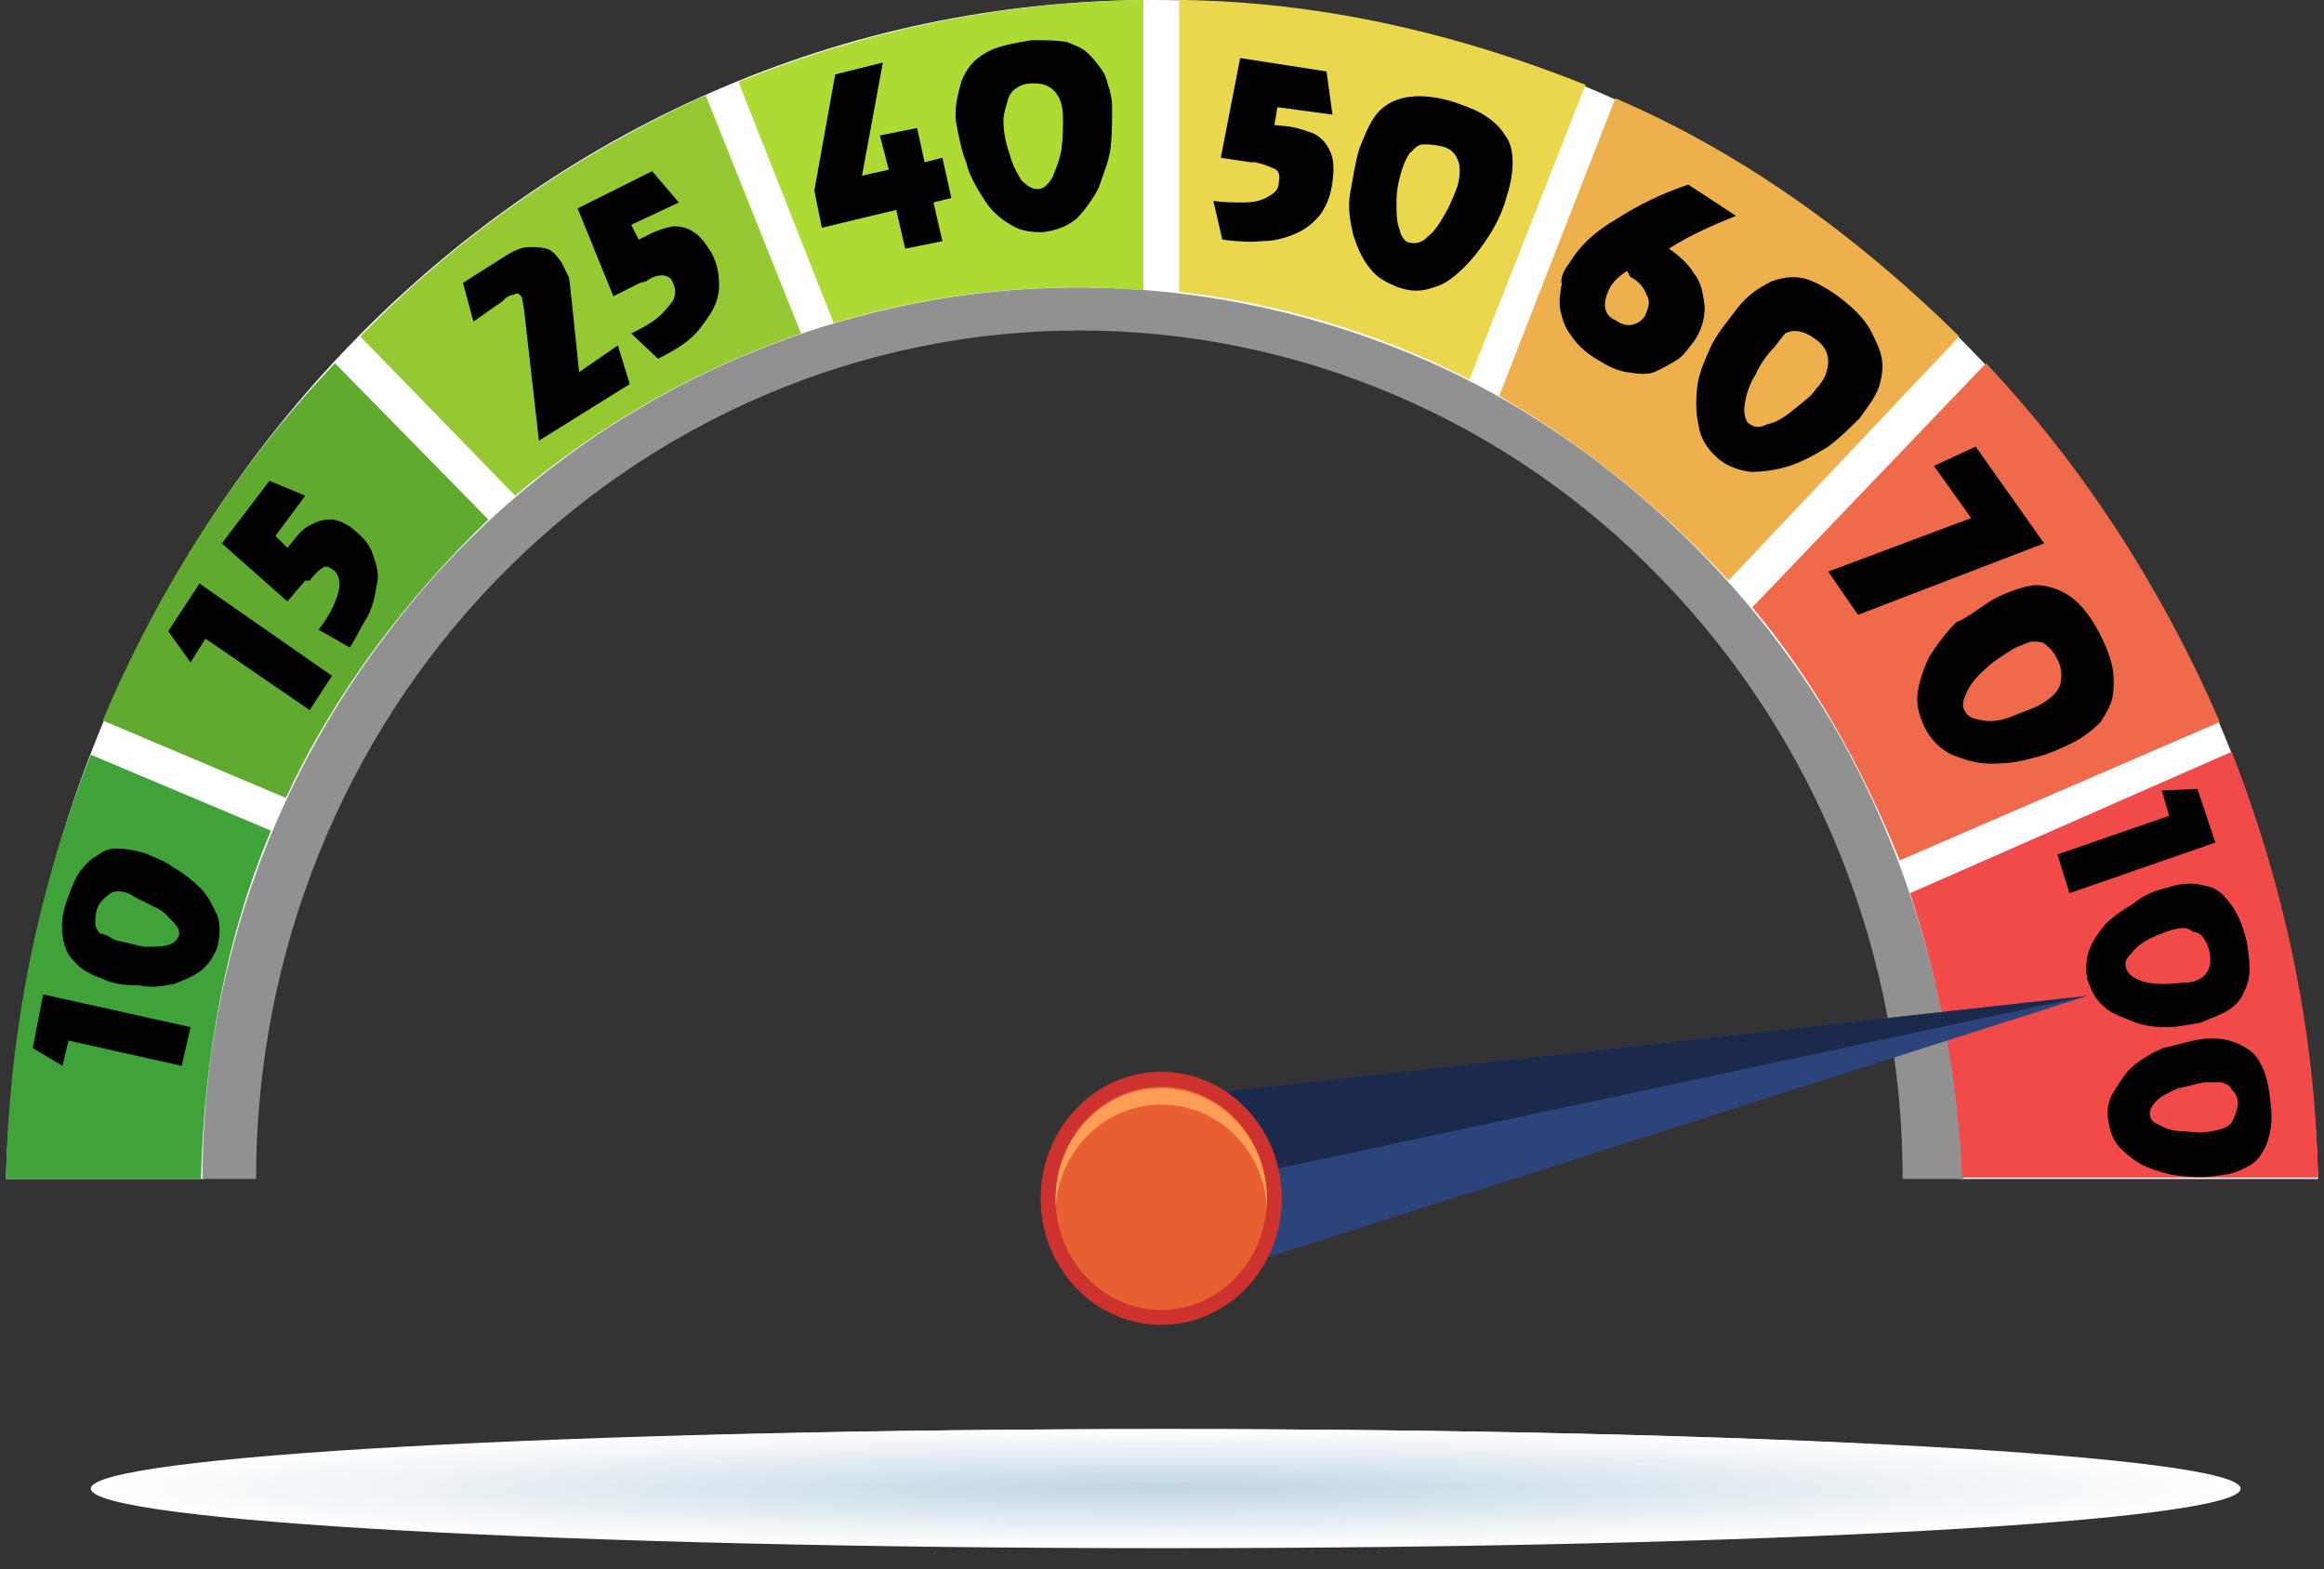 <?xml version="1.0" encoding="utf-8"?>
<!-- Generator: Adobe Illustrator 26.0.0, SVG Export Plug-In . SVG Version: 6.00 Build 0)  -->
<svg version="1.1" id="Layer_1" xmlns="http://www.w3.org/2000/svg" xmlns:xlink="http://www.w3.org/1999/xlink" x="0px" y="0px"
	 viewBox="0 0 156.1 105.4" style="enable-background:new 0 0 156.1 105.4;" xml:space="preserve">
<rect x="0" y="0" width="156.1" height="105.4" fill="#333333" stroke="none"/>
<style type="text/css">
	.st0{clip-path:url(#SVGID_00000023959727019271808780000004494473194548741776_);}
	.st1{fill:#FFFFFF;}
	.st2{fill:#FEFEFF;}
	.st3{fill:#FDFEFE;}
	.st4{fill:#FCFDFE;}
	.st5{fill:#FBFCFD;}
	.st6{fill:#FAFCFD;}
	.st7{fill:#F9FBFC;}
	.st8{fill:#F8FAFC;}
	.st9{fill:#F7FAFB;}
	.st10{fill:#F6F9FB;}
	.st11{fill:#F5F8FA;}
	.st12{fill:#F4F8FA;}
	.st13{fill:#F3F7F9;}
	.st14{fill:#F2F6F9;}
	.st15{fill:#F1F6F9;}
	.st16{fill:#F0F5F8;}
	.st17{fill:#EFF4F8;}
	.st18{fill:#EEF4F7;}
	.st19{fill:#EDF3F7;}
	.st20{fill:#ECF2F6;}
	.st21{fill:#EBF2F6;}
	.st22{fill:#EAF1F5;}
	.st23{fill:#E9F0F5;}
	.st24{fill:#E8F0F4;}
	.st25{fill:#E7EFF4;}
	.st26{fill:#E6EEF4;}
	.st27{fill:#E5EEF3;}
	.st28{fill:#E4EDF3;}
	.st29{fill:#E3ECF2;}
	.st30{fill:#E2ECF2;}
	.st31{fill:#E1EBF1;}
	.st32{fill:#DFEAF1;}
	.st33{fill:#DEE9F0;}
	.st34{fill:#DDE9F0;}
	.st35{fill:#DCE8EF;}
	.st36{fill:#DBE7EF;}
	.st37{fill:#DAE7EE;}
	.st38{fill:#D9E6EE;}
	.st39{fill:#D8E5EE;}
	.st40{fill:#D7E5ED;}
	.st41{fill:#D6E4ED;}
	.st42{fill:#D5E3EC;}
	.st43{fill:#D4E3EC;}
	.st44{fill:#D3E2EB;}
	.st45{fill:#D2E1EB;}
	.st46{fill:#D1E1EA;}
	.st47{fill:#D0E0EA;}
	.st48{fill:#CFDFE9;}
	.st49{fill:#CEDFE9;}
	.st50{fill:#CDDEE9;}
	.st51{fill:#CCDDE8;}
	.st52{fill:#CBDDE8;}
	.st53{fill:#CADCE7;}
	.st54{fill:#C9DBE7;}
	.st55{fill:#C8DBE6;}
	.st56{fill:#C7DAE6;}
	.st57{fill:#C6D9E5;}
	.st58{fill:#C5D9E5;}
	.st59{fill:#C4D8E4;}
	.st60{fill:#C3D7E4;}
	.st61{fill:#C2D7E3;}
	.st62{fill:#C1D6E3;}
	.st63{fill:#919191;}
	.st64{fill:#AEDB33;}
	.st65{fill:#EAD74E;}
	.st66{fill:#EF6A4B;}
	.st67{fill:#EDB04C;}
	.st68{fill:#95C931;}
	.st69{fill:#3FA33A;}
	.st70{fill:#F24949;}
	.st71{fill:#60AA30;}
	.st72{fill:#2C437C;}
	.st73{fill:#1B294C;}
	.st74{fill:#CE322E;}
	.st75{fill:#E86031;}
	.st76{fill:#FF9F57;}
</style>
<g>
	<g>
		<g>
			<defs>
				<rect id="SVGID_1_" x="0.4" y="94.5" width="155.8" height="11"/>
			</defs>
			<clipPath id="SVGID_00000088105564082488163900000012012078986251528848_">
				<use xlink:href="#SVGID_1_"  style="overflow:visible;"/>
			</clipPath>
			<g style="clip-path:url(#SVGID_00000088105564082488163900000012012078986251528848_);">
				<g>
					<path class="st1" d="M78.3,104c39.9,0,72.2-1.8,72.2-4s-32.3-4-72.2-4s-72.2,1.8-72.2,4S38.4,104,78.3,104z"/>
					<path class="st2" d="M78.3,103.9c39.2,0,71-1.8,71-3.9s-31.8-3.9-71-3.9S7.2,97.8,7.2,100S39,103.9,78.3,103.9z"/>
					<path class="st3" d="M78.3,103.8c38.6,0,69.9-1.7,69.9-3.9S116.9,96,78.3,96s-69.9,1.8-69.9,4S39.7,103.8,78.3,103.8z"/>
					<path class="st4" d="M78.3,103.8c37.9,0,68.7-1.7,68.7-3.8s-30.8-3.8-68.7-3.8S9.6,97.9,9.6,100S40.3,103.8,78.3,103.8z"/>
					<path class="st5" d="M78.3,103.7c37.3,0,67.5-1.7,67.5-3.7c0-2.1-30.2-3.7-67.5-3.7S10.8,98,10.8,100
						C10.7,102,41,103.7,78.3,103.7z"/>
					<path class="st6" d="M78.3,103.6c36.7,0,66.4-1.6,66.4-3.7c0-2-29.7-3.7-66.4-3.7s-66.4,1.6-66.4,3.7
						C11.9,102,41.6,103.6,78.3,103.6z"/>
					<path class="st7" d="M78.3,103.6c36,0,65.2-1.6,65.2-3.6s-29.2-3.6-65.2-3.6S13.1,98,13.1,100C13,102,42.2,103.6,78.3,103.6z"
						/>
					<path class="st8" d="M78.3,103.5c35.4,0,64-1.6,64-3.5c0-2-28.7-3.5-64-3.5s-64,1.6-64,3.5C14.2,101.9,42.9,103.5,78.3,103.5z"
						/>
					<path class="st9" d="M78.3,103.4c34.7,0,62.9-1.6,62.9-3.5s-28.2-3.5-62.9-3.5S15.4,98,15.4,99.9S43.5,103.4,78.3,103.4z"/>
					<path class="st10" d="M78.3,103.4c34.1,0,61.7-1.5,61.7-3.4s-27.6-3.4-61.7-3.4s-61.7,1.5-61.7,3.4
						C16.5,101.9,44.2,103.4,78.3,103.4z"/>
					<path class="st11" d="M78.3,103.3c33.4,0,60.6-1.5,60.6-3.3s-27.1-3.3-60.6-3.3c-33.4,0-60.6,1.5-60.6,3.3
						S44.8,103.3,78.3,103.3z"/>
					<path class="st12" d="M78.3,103.3c32.8,0,59.4-1.5,59.4-3.3s-26.6-3.3-59.4-3.3s-59.4,1.5-59.4,3.3S45.5,103.3,78.3,103.3z"/>
					<path class="st13" d="M78.3,103.2c32.2,0,58.2-1.4,58.2-3.2c0-1.8-26.1-3.2-58.2-3.2S20,98.2,20,100S46.1,103.2,78.3,103.2z"/>
					<path class="st14" d="M78.3,103.1c31.5,0,57.1-1.4,57.1-3.2c0-1.7-25.5-3.2-57.1-3.2s-57.1,1.5-57.1,3.3
						C21.2,101.7,46.7,103.1,78.3,103.1z"/>
					<path class="st15" d="M78.3,103.1c30.9,0,55.9-1.4,55.9-3.1s-25-3.1-55.9-3.1s-55.9,1.4-55.9,3.1S47.4,103.1,78.3,103.1z"/>
					<path class="st16" d="M78.3,103c30.2,0,54.7-1.4,54.7-3c0-1.7-24.5-3-54.7-3s-54.7,1.4-54.7,3C23.5,101.6,48,103,78.3,103z"/>
					<path class="st17" d="M78.3,102.9c29.6,0,53.6-1.3,53.6-3c0-1.6-24-3-53.6-3s-53.6,1.3-53.6,3
						C24.7,101.6,48.7,102.9,78.3,102.9z"/>
					<path class="st18" d="M78.3,102.9c28.9,0,52.4-1.3,52.4-2.9s-23.5-2.9-52.4-2.9s-52.4,1.3-52.4,2.9S49.3,102.9,78.3,102.9z"/>
					<path class="st19" d="M78.3,102.8c28.3,0,51.2-1.3,51.2-2.8c0-1.6-22.9-2.8-51.2-2.8s-51.2,1.3-51.2,2.8
						C27,101.5,50,102.8,78.3,102.8z"/>
					<path class="st20" d="M78.3,102.7c27.7,0,50.1-1.2,50.1-2.8c0-1.5-22.4-2.8-50.1-2.8s-50.1,1.3-50.1,2.9
						C28.2,101.5,50.6,102.7,78.3,102.7z"/>
					<path class="st21" d="M78.3,102.7c27,0,48.9-1.2,48.9-2.7s-21.9-2.7-48.9-2.7s-48.9,1.2-48.9,2.7
						C29.3,101.5,51.2,102.7,78.3,102.7z"/>
					<path class="st22" d="M78.3,102.6c26.4,0,47.7-1.2,47.7-2.6c0-1.5-21.4-2.6-47.7-2.6s-47.7,1.2-47.7,2.6
						C30.5,101.4,51.9,102.6,78.3,102.6z"/>
					<path class="st23" d="M78.3,102.5c25.7,0,46.6-1.2,46.6-2.6s-20.9-2.6-46.6-2.6s-46.6,1.2-46.6,2.6
						C31.7,101.4,52.5,102.5,78.3,102.5z"/>
					<path class="st24" d="M78.3,102.5c25.1,0,45.4-1.1,45.4-2.5s-20.3-2.5-45.4-2.5s-45.4,1.1-45.4,2.5
						C32.8,101.4,53.2,102.5,78.3,102.5z"/>
					<path class="st25" d="M78.3,102.4c24.4,0,44.3-1.1,44.3-2.4s-19.8-2.4-44.3-2.4S34,98.7,34,100S53.8,102.4,78.3,102.4z"/>
					<path class="st26" d="M78.3,102.4c23.8,0,43.1-1.1,43.1-2.4s-19.3-2.4-43.1-2.4s-43.1,1.1-43.1,2.4S54.5,102.4,78.3,102.4z"/>
					<path class="st27" d="M78.3,102.3c23.2,0,41.9-1,41.9-2.3s-18.8-2.3-41.9-2.3s-41.9,1-41.9,2.3
						C36.3,101.3,55.1,102.3,78.3,102.3z"/>
					<path class="st28" d="M78.3,102.2c22.5,0,40.8-1,40.8-2.3c0-1.2-18.2-2.3-40.8-2.3s-40.8,1-40.8,2.3
						C37.5,101.2,55.7,102.2,78.3,102.2z"/>
					<path class="st29" d="M78.3,102.2c21.9,0,39.6-1,39.6-2.2s-17.7-2.2-39.6-2.2s-39.6,1-39.6,2.2S56.4,102.2,78.3,102.2z"/>
					<path class="st30" d="M78.3,102.1c21.2,0,38.4-1,38.4-2.1c0-1.2-17.2-2.1-38.4-2.1s-38.4,1-38.4,2.1
						C39.8,101.1,57,102.1,78.3,102.1z"/>
					<path class="st31" d="M78.3,102c20.6,0,37.3-0.9,37.3-2.1c0-1.1-16.7-2.1-37.3-2.1S41,98.7,41,99.9C41,101.1,57.7,102,78.3,102
						z"/>
					<path class="st32" d="M78.3,102c19.9,0,36.1-0.9,36.1-2s-16.2-2-36.1-2s-36.1,0.9-36.1,2C42.2,101.1,58.3,102,78.3,102z"/>
					<path class="st33" d="M78.3,101.9c19.3,0,34.9-0.9,34.9-1.9c0-1.1-15.6-1.9-34.9-1.9S43.4,99,43.4,100
						C43.3,101,59,101.9,78.3,101.9z"/>
					<path class="st34" d="M78.3,101.8c18.7,0,33.8-0.8,33.8-1.9c0-1-15.1-1.9-33.8-1.9s-33.8,0.8-33.8,1.9
						C44.5,101,59.6,101.8,78.3,101.8z"/>
					<path class="st35" d="M78.3,101.8c18,0,32.6-0.8,32.6-1.8s-14.6-1.8-32.6-1.8S45.7,99,45.7,100S60.3,101.8,78.3,101.8z"/>
					<path class="st36" d="M78.3,101.7c17.4,0,31.4-0.8,31.4-1.7c0-1-14.1-1.7-31.4-1.7s-31.4,0.8-31.4,1.7
						C46.8,100.9,60.9,101.7,78.3,101.7z"/>
					<path class="st37" d="M78.3,101.6c16.7,0,30.3-0.7,30.3-1.7c0-0.9-13.6-1.7-30.3-1.7S48,98.9,48,99.9S61.5,101.6,78.3,101.6z"
						/>
					<path class="st38" d="M78.3,101.6c16.1,0,29.1-0.7,29.1-1.6s-13-1.6-29.1-1.6s-29.1,0.7-29.1,1.6
						C49.1,100.9,62.2,101.6,78.3,101.6z"/>
					<path class="st39" d="M78.3,101.5c15.4,0,27.9-0.7,27.9-1.5s-12.5-1.5-27.9-1.5s-27.9,0.7-27.9,1.5S62.8,101.5,78.3,101.5z"/>
					<path class="st40" d="M78.3,101.5c14.8,0,26.8-0.7,26.8-1.5s-12-1.5-26.8-1.5s-26.8,0.7-26.8,1.5S63.5,101.5,78.3,101.5z"/>
					<path class="st41" d="M78.3,101.4c14.1,0,25.6-0.6,25.6-1.4s-11.5-1.4-25.6-1.4s-25.7,0.6-25.7,1.4S64.1,101.4,78.3,101.4z"/>
					<path class="st42" d="M78.3,101.3c13.5,0,24.5-0.6,24.5-1.4s-10.9-1.4-24.5-1.4s-24.5,0.7-24.5,1.5S64.8,101.3,78.3,101.3z"/>
					<path class="st43" d="M78.3,101.3c12.9,0,23.3-0.6,23.3-1.3c0-0.7-10.4-1.3-23.3-1.3S55,99.3,55,100S65.4,101.3,78.3,101.3z"/>
					<path class="st44" d="M78.3,101.2c12.2,0,22.1-0.5,22.1-1.2s-9.9-1.2-22.1-1.2s-22.1,0.5-22.1,1.2S66,101.2,78.3,101.2z"/>
					<path class="st45" d="M78.3,101.1c11.6,0,21-0.5,21-1.2c0-0.6-9.4-1.2-21-1.2s-21,0.5-21,1.2S66.7,101.1,78.3,101.1z"/>
					<path class="st46" d="M78.3,101.1c10.9,0,19.8-0.5,19.8-1.1s-8.9-1.1-19.8-1.1s-19.8,0.5-19.8,1.1S67.3,101.1,78.3,101.1z"/>
					<path class="st47" d="M78.3,101c10.3,0,18.6-0.5,18.6-1s-8.3-1-18.6-1s-18.6,0.5-18.6,1S68,101,78.3,101z"/>
					<path class="st48" d="M78.3,100.9c9.6,0,17.5-0.4,17.5-1c0-0.5-7.8-1-17.5-1s-17.5,0.4-17.5,1
						C60.8,100.5,68.6,100.9,78.3,100.9z"/>
					<path class="st49" d="M78.3,100.9c9,0,16.3-0.4,16.3-0.9s-7.3-0.9-16.3-0.9S62,99.5,62,100S69.3,100.9,78.3,100.9z"/>
					<path class="st50" d="M78.3,100.8c8.4,0,15.1-0.4,15.1-0.8c0-0.5-6.8-0.8-15.1-0.8s-15.1,0.4-15.1,0.8
						C63.1,100.4,69.9,100.8,78.3,100.8z"/>
					<path class="st51" d="M78.3,100.7c7.7,0,14-0.3,14-0.8c0-0.4-6.3-0.8-14-0.8s-14,0.3-14,0.8S70.5,100.7,78.3,100.7z"/>
					<path class="st52" d="M78.3,100.7c7.1,0,12.8-0.3,12.8-0.7s-5.7-0.7-12.8-0.7s-12.8,0.3-12.8,0.7S71.2,100.7,78.3,100.7z"/>
					<path class="st53" d="M78.3,100.6c6.4,0,11.6-0.3,11.6-0.6s-5.2-0.6-11.6-0.6s-11.6,0.3-11.6,0.6S71.8,100.6,78.3,100.6z"/>
					<path class="st54" d="M78.3,100.6c5.8,0,10.5-0.3,10.5-0.6s-4.7-0.6-10.5-0.6s-10.5,0.3-10.5,0.6S72.5,100.6,78.3,100.6z"/>
					<path class="st55" d="M78.3,100.5c5.1,0,9.3-0.2,9.3-0.5s-4.2-0.5-9.3-0.5S69,99.7,69,100C68.9,100.3,73.1,100.5,78.3,100.5z"
						/>
					<path class="st56" d="M78.3,100.4c4.5,0,8.2-0.2,8.2-0.4s-3.6-0.4-8.2-0.4s-8.2,0.2-8.2,0.4S73.8,100.4,78.3,100.4z"/>
					<path class="st57" d="M78.3,100.4c3.9,0,7-0.2,7-0.4s-3.1-0.4-7-0.4s-7,0.2-7,0.4S74.4,100.4,78.3,100.4z"/>
					<path class="st58" d="M78.3,100.3c3.2,0,5.8-0.1,5.8-0.3s-2.6-0.3-5.8-0.3c-3.2,0-5.8,0.1-5.8,0.3S75,100.3,78.3,100.3z"/>
					<path class="st59" d="M78.3,100.2c2.6,0,4.7-0.1,4.7-0.3c0-0.1-2.1-0.3-4.7-0.3s-4.7,0.1-4.7,0.3S75.7,100.2,78.3,100.2z"/>
					<path class="st60" d="M78.3,100.2c1.9,0,3.5-0.1,3.5-0.2s-1.6-0.2-3.5-0.2s-3.5,0.1-3.5,0.2S76.3,100.2,78.3,100.2z"/>
					<path class="st61" d="M78.3,100.1c1.3,0,2.3-0.1,2.3-0.1s-1-0.1-2.3-0.1S76,100,76,100S77,100.1,78.3,100.1z"/>
					<path class="st62" d="M78.3,100c0.6,0,1.2,0,1.2-0.1c0,0-0.5-0.1-1.2-0.1s-1.2,0-1.2,0.1S77.6,100,78.3,100z"/>
				</g>
			</g>
		</g>
	</g>
</g>
<g>
	<g>
		<path class="st1" d="M72.7,19.9c32,0,58,25.8,59,59.3h24C154.5,35,119.6,0,77.5,0S1.7,35,0.4,79.2h13.3
			C14.7,45.7,40.7,19.9,72.7,19.9z"/>
	</g>
	<path class="st63" d="M95.3,24c-12-5.1-25.3-6.1-37.8-2.7c-12.6,3.4-23.7,10.9-31.6,21.4c-8,10.5-12.3,23.3-12.3,36.5h3.6
		c0-15.1,5.8-29.6,16.2-40.3c10.4-10.7,24.5-16.7,39.1-16.7c14.7,0,28.8,6,39.1,16.7c10.4,10.7,16.2,25.2,16.2,40.3h4.1
		c-0.6-10.5-3.2-20.6-8.3-29.7C117.1,38,106.4,28.7,95.3,24z"/>
	<g>
		<g>
			<path class="st64" d="M56,21.7c5.3-1.6,10.8-2.4,16.6-2.4c1.4,0,2.9,0.1,4.2,0.2V0C67.2,0.1,58,2.1,49.6,5.5L56,21.7z"/>
			<path class="st65" d="M79.2,19.6c6.9,0.8,13.5,2.8,19.5,5.9l7.8-19.8C98,2.3,88.8,0.1,79.2,0V19.6z"/>
			<path class="st66" d="M133.4,24.4l-15.7,16.4c4.2,5,7.4,10.8,9.9,17l21.5-9.3C145.2,39.5,139.9,31.3,133.4,24.4z"/>
			<path class="st67" d="M100.7,26.6c5.7,3.3,10.9,7.5,15.4,12.4l15.5-16.4c-6.8-6.7-14.5-12.3-23.1-16L100.7,26.6z"/>
			<path class="st68" d="M34.6,33.3c5.7-4.8,12.2-8.5,19.2-10.9l-6.4-16c-8.6,3.9-16.5,9.3-23.2,16.2L34.6,33.3z"/>
			<path class="st69" d="M13.5,79.2c0.2-8.3,1.7-16.3,4.7-23.4L6.1,50.7c-3.5,8.9-5.5,18.4-5.7,28.5H13.5z"/>
			<path class="st70" d="M128.3,60c2,6.1,3.2,12.5,3.5,19.1h23.9c-0.2-10.1-2.3-19.6-5.8-28.6L128.3,60z"/>
			<path class="st71" d="M19.2,53.6c3.3-7.1,8.1-13.4,13.6-18.7L22.5,24.4c-6.5,6.8-11.8,15-15.6,24L19.2,53.6z"/>
		</g>
		<g>
			<g>
				<path d="M2.2,70.4l0.7-3.6l9.9,2.2l-0.6,2.6l-7.6-1.7l-0.4,1.7L2.2,70.4z"/>
				<path d="M7,65.8c-0.8-0.3-1.5-0.6-2-1.2c-0.5-0.5-0.7-1-0.8-1.8c-0.1-0.8,0-1.6,0.4-2.6c0.2-0.6,0.5-1.3,0.8-1.7
					c0.4-0.5,0.7-0.8,1.1-1C7,57.1,7.4,57,7.8,57c0.6,0,1.2,0.1,1.9,0.3c0.7,0.3,1.3,0.5,2,1c0.7,0.4,1.3,0.9,1.8,1.4
					c0.5,0.5,0.8,1.2,1.1,1.8c0.2,0.6,0.2,1.3,0,2.1c-0.2,0.6-0.6,1.2-1.1,1.6c-0.5,0.4-1.1,0.6-1.8,0.9c-0.7,0.1-1.4,0.3-2.3,0.1
					C8.5,66.2,7.6,66.1,7,65.8z M7.9,63.2c0.6,0.1,1.2,0.3,1.8,0.4c0.6,0,1.2,0,1.5-0.1c0.5-0.1,0.7-0.4,0.8-0.6
					c0.1-0.3,0-0.6-0.4-1c-0.4-0.4-0.7-0.8-1.3-1c-0.5-0.3-1.1-0.5-1.5-0.8c-0.6-0.3-1.2-0.3-1.5,0c-0.4,0.3-0.6,0.5-0.8,1
					c-0.1,0.4-0.1,0.6-0.1,0.9s0.1,0.4,0.3,0.7C7.3,62.8,7.5,63.1,7.9,63.2z"/>
			</g>
			<g>
				<path d="M11.3,42.4l2.1-3.2l8.9,6.2l-1.5,2.3l-7-4.8l-1,1.6L11.3,42.4z"/>
				<path d="M21.4,42.3c0.4-0.5,0.7-1,1-1.6c0.2-0.5,0.4-1,0.4-1.4c0-0.4-0.1-0.8-0.4-1c-0.4-0.3-0.6-0.3-0.8-0.1
					c-0.2,0.1-0.5,0.4-0.8,0.8L20.5,39l-1.2,1.4l-4.4-3.9l3.2-4.2l2.4,1l-2,2.7l0.8,0.8l0.5-0.6c0.4-0.5,0.7-0.8,1.2-1
					c0.5-0.3,1-0.3,1.4-0.3c0.5,0.1,1.1,0.4,1.5,0.8c0.6,0.5,1,1,1.2,1.7c0.2,0.6,0.4,1.3,0.2,1.9c-0.1,0.6-0.2,1.3-0.6,2.1
					c-0.4,0.6-0.7,1.3-1.2,2.1L21.4,42.3z"/>
			</g>
			<g>
				<path d="M36.2,29.6l-1-8.8c-0.1-0.5-0.1-0.8-0.2-0.9c-0.1-0.1-0.2-0.3-0.5-0.1c-0.1,0-0.5,0.1-0.7,0.4l-2,1.4L31.1,19l3-1.9
					c0.5-0.3,1-0.5,1.4-0.5c0.5,0,0.8,0,1.2,0.1s0.7,0.5,1,0.9c0.2,0.4,0.4,0.8,0.5,1c0.1,0.4,0.1,0.9,0.2,1.6l0.5,4.8l2.6-1.8
					l0.8,2.6L36.2,29.6z"/>
				<path d="M42.4,22.4c0.6-0.3,1.2-0.6,1.7-1c0.5-0.4,0.8-0.8,1.1-1.2c0.2-0.4,0.2-0.8,0-1.2c-0.1-0.4-0.5-0.5-0.7-0.5
					c-0.4,0-0.7,0.1-1.1,0.4L43,19l-1.8,0.9l-2.4-5.9l5-2.5l1.8,2.1l-3.2,1.5l0.5,1l0.8-0.4c0.6-0.3,1.1-0.4,1.5-0.5
					c0.5,0,1,0.1,1.4,0.4c0.5,0.3,0.8,0.8,1.2,1.4c0.4,0.8,0.5,1.4,0.5,2.2c0,0.6-0.2,1.3-0.6,1.9c-0.4,0.6-0.8,1.2-1.4,1.7
					c-0.6,0.5-1.3,0.9-2.1,1.3L42.4,22.4z"/>
			</g>
			<g>
				<path d="M59.7,11.4l-0.6-2.3l2.5-0.5l0.5,2.3l1.2-0.3l0.6,2.7l-1.2,0.3l0.6,2.6l-2.5,0.5l-0.6-2.6l-5,1.2l-0.5-2.5L56.1,5
					l3.2-0.8l-1.4,7.6L59.7,11.4z"/>
				<path d="M64.2,8.1c-0.1-1,0.2-2,0.4-2.7C65,4.5,65.4,4,66.3,3.5c0.7-0.4,1.8-0.6,3-0.8c0.8,0,1.5,0,2.3,0.1
					c0.5,0.2,1.1,0.4,1.5,0.8s0.8,0.9,1.1,1.4c0.2,0.6,0.5,1.4,0.5,2.2c0,0.9,0,1.8-0.1,2.7c-0.1,0.9-0.5,1.8-0.8,2.7
					c-0.4,0.8-1,1.6-1.5,2.1c-0.6,0.5-1.4,0.8-2.3,0.9c-0.8,0-1.5-0.1-2.1-0.5c-0.7-0.4-1.3-0.9-1.8-1.7c-0.5-0.8-1-1.6-1.2-2.5
					C64.6,10.2,64.4,9.2,64.2,8.1z M67.4,8.1c0,0.6,0.1,1.4,0.4,2.2c0.2,0.8,0.5,1.3,0.8,1.8c0.4,0.4,0.7,0.6,1.1,0.6s0.7-0.3,1-0.8
					c0.2-0.5,0.5-1.2,0.6-1.9c0.1-0.7,0.1-1.4,0.1-2.1c0-0.8-0.2-1.4-0.6-1.8c-0.4-0.4-0.8-0.5-1.4-0.5c-0.5,0-0.8,0.1-1.1,0.3
					c-0.2,0.1-0.5,0.4-0.6,0.8C67.6,7.1,67.4,7.6,67.4,8.1z"/>
			</g>
			<g>
				<path d="M81.5,13.5c0.7,0.1,1.4,0.1,2,0.1c0.7,0,1.2-0.1,1.7-0.4c0.5-0.3,0.7-0.5,0.7-1c0.1-0.4,0-0.8-0.4-0.9
					c-0.2-0.1-0.7-0.3-1.2-0.4H84l-2-0.3l1.3-6.7l5.8,0.9l0.4,2.9l-3.7-0.5l-0.2,1.2l1,0.1c0.6,0.1,1.2,0.3,1.7,0.5
					c0.5,0.3,0.8,0.6,1.1,1.3c0.2,0.5,0.2,1.2,0.1,1.9c-0.1,0.9-0.4,1.6-0.8,2.2c-0.5,0.6-1,1-1.7,1.3c-0.7,0.3-1.4,0.5-2.3,0.5
					c-0.8,0.1-1.7,0-2.6-0.1L81.5,13.5z"/>
				<path d="M91.3,10c0.4-1,0.7-1.8,1.3-2.5c0.6-0.6,1.3-0.9,2.1-1c0.8-0.1,1.9,0,3.1,0.4c0.8,0.3,1.4,0.5,2,0.9
					c0.6,0.4,1,0.8,1.3,1.3c0.4,0.5,0.5,1.2,0.5,1.8s-0.1,1.4-0.4,2.3c-0.2,0.8-0.6,1.7-1.1,2.5c-0.5,0.8-1.1,1.6-1.7,2.2
					s-1.3,1.2-2.1,1.4c-0.8,0.3-1.5,0.3-2.4,0c-0.7-0.3-1.4-0.6-1.9-1.3c-0.5-0.6-0.8-1.3-1.1-2.2c-0.2-0.9-0.4-1.8-0.2-2.9
					C90.9,11.9,91,11,91.3,10z M94.2,11.3c-0.2,0.6-0.4,1.4-0.4,2.2s0,1.4,0.2,1.9c0.1,0.5,0.4,0.9,0.7,0.9c0.4,0.1,0.8,0,1.2-0.4
					c0.5-0.4,0.8-0.9,1.2-1.6c0.4-0.7,0.6-1.3,0.8-1.8c0.2-0.8,0.2-1.4,0-1.8c-0.2-0.5-0.6-0.8-1.2-0.9c-0.5-0.1-0.8-0.1-1.1-0.1
					c-0.4,0-0.6,0.3-0.8,0.5C94.7,10.2,94.4,10.7,94.2,11.3z"/>
			</g>
			<g>
				<path d="M105.4,17.7c0.7-1.2,1.8-2.2,3.2-3c1.4-0.9,3-1.7,4.8-2.3l3.2,2.1c-1.5,0.6-3.1,1.3-4.5,2.2c0.7,0.5,1.3,1,1.7,1.7
					c0.5,0.6,0.6,1.4,0.7,2.2c0,0.8-0.2,1.6-0.7,2.3c-0.4,0.5-0.7,1-1.2,1.3c-0.5,0.3-1,0.6-1.5,0.8c-0.5,0.2-1.2,0.1-1.8,0
					c-0.7-0.1-1.3-0.4-2.1-0.9c-0.8-0.5-1.3-1-1.7-1.6c-0.4-0.5-0.6-1.2-0.7-1.7c-0.1-0.5,0-1.2,0.1-1.7
					C104.8,18.7,105,18.2,105.4,17.7z M109.3,18.2c-0.5,0.3-0.8,0.6-1.1,1c-0.2,0.4-0.4,0.8-0.4,1.3c0,0.4,0.2,0.8,0.7,1
					c0.4,0.3,0.8,0.4,1.2,0.3c0.4-0.1,0.7-0.4,0.8-0.6c0.2-0.5,0.4-0.9,0.1-1.4c-0.2-0.5-0.5-0.9-1.1-1.2L109.3,18.2z"/>
				<path d="M116.7,20.7c0.7-0.9,1.5-1.4,2.3-1.8c0.8-0.3,1.7-0.4,2.5-0.1s1.8,0.9,2.7,1.7c0.7,0.6,1.2,1.2,1.5,1.8
					c0.3,0.6,0.6,1.2,0.7,1.8c0.1,0.6,0,1.3-0.2,1.9c-0.2,0.6-0.7,1.3-1.3,2.1c-0.6,0.6-1.3,1.3-2.1,1.9c-0.8,0.5-1.7,1-2.6,1.3
					c-1,0.3-1.8,0.4-2.6,0.4c-0.8-0.1-1.7-0.4-2.3-1c-0.6-0.5-1.1-1.3-1.2-2.1c-0.2-0.8-0.2-1.7-0.1-2.6c0.1-0.9,0.5-1.8,1-2.9
					C115.5,22.2,116.1,21.5,116.7,20.7z M119.2,23.3c-0.5,0.5-1,1.2-1.3,1.9c-0.4,0.6-0.6,1.3-0.7,1.9c-0.1,0.6,0,1,0.2,1.3
					c0.4,0.3,0.7,0.4,1.3,0.1c0.6-0.1,1.2-0.5,1.8-1c0.6-0.5,1.2-0.9,1.5-1.4c0.6-0.6,0.8-1.3,0.8-1.8s-0.2-1-0.7-1.4
					c-0.4-0.3-0.7-0.5-1.1-0.6s-0.7-0.1-1.1,0.1C119.9,22.4,119.5,22.9,119.2,23.3z"/>
			</g>
			<g>
				<path d="M132.7,30l4.6,6.5l-12.5,4.8l-2-2.9l9.6-3.6l-2.5-3.5L132.7,30z"/>
				<path d="M134,40.2c1-0.5,1.9-0.8,2.7-0.9c0.8,0,1.7,0.3,2.4,0.8c0.7,0.5,1.4,1.4,2,2.6c0.4,0.8,0.7,1.6,0.8,2.2
					c0.1,0.6,0.1,1.3,0,1.9c-0.1,0.6-0.5,1.2-0.8,1.7c-0.5,0.5-1.1,1-1.9,1.4c-0.8,0.4-1.7,0.8-2.6,1c-1,0.3-1.9,0.4-2.9,0.4
					c-1,0-1.8-0.3-2.6-0.6c-0.8-0.4-1.4-1-1.8-1.8c-0.4-0.8-0.6-1.6-0.5-2.3c0.1-0.8,0.4-1.7,0.8-2.5c0.5-0.8,1.1-1.6,1.8-2.3
					C132.2,41.5,133.1,40.7,134,40.2z M135.2,43.6c-0.6,0.4-1.3,0.8-1.8,1.3c-0.6,0.5-1,1-1.3,1.6c-0.2,0.5-0.4,0.9-0.1,1.3
					c0.2,0.4,0.6,0.5,1.2,0.6c0.6,0.1,1.3,0,2-0.3c0.7-0.3,1.4-0.5,1.9-0.8c0.7-0.4,1.2-0.9,1.3-1.4c0.1-0.5,0.1-1-0.2-1.6
					c-0.2-0.4-0.5-0.8-0.7-0.9c-0.2-0.3-0.6-0.3-1.1-0.3C136.2,43.2,135.8,43.3,135.2,43.6z"/>
			</g>
			<g>
				<path d="M147.6,53l1.2,3.6l-9.8,3.4l-0.8-2.6l7.5-2.6l-0.5-1.7L147.6,53z"/>
				<path d="M145.7,59.6c0.8-0.3,1.7-0.3,2.4-0.1c0.7,0.1,1.2,0.5,1.7,1.2c0.5,0.6,0.8,1.4,1.1,2.5c0.1,0.6,0.2,1.3,0.2,1.9
					c0,0.5-0.1,1-0.4,1.6c-0.2,0.5-0.6,0.9-1.1,1.2c-0.5,0.3-1.1,0.5-1.8,0.8c-0.7,0.1-1.4,0.3-2.3,0.3c-0.9,0-1.5-0.1-2.3-0.4
					c-0.7-0.3-1.4-0.5-1.9-1c-0.6-0.5-0.8-1-1.1-1.8c-0.1-0.6-0.1-1.3,0.1-1.9c0.2-0.6,0.6-1.2,1.1-1.8c0.5-0.5,1.2-1,1.9-1.4
					C144,60.1,144.8,59.8,145.7,59.6z M146.2,62.4c-0.6,0.1-1.2,0.4-1.7,0.6c-0.6,0.3-1,0.6-1.3,1c-0.4,0.4-0.5,0.6-0.4,1
					c0.1,0.4,0.4,0.6,0.8,0.8s1.1,0.3,1.7,0.3c0.6,0,1.2-0.1,1.7-0.1c0.7-0.1,1.1-0.4,1.3-0.8c0.2-0.4,0.2-0.8,0.1-1.3
					c-0.1-0.4-0.2-0.6-0.4-0.9c-0.2-0.3-0.5-0.4-0.7-0.4C147,62.3,146.5,62.3,146.2,62.4z"/>
				<path d="M147.9,69.8c1-0.1,1.7,0,2.4,0.3c0.6,0.3,1.2,0.6,1.5,1.3c0.4,0.6,0.6,1.6,0.7,2.6c0.1,0.8,0.1,1.4,0,1.9
					c-0.1,0.5-0.2,1-0.6,1.6c-0.2,0.4-0.7,0.8-1.2,1c-0.5,0.3-1.1,0.4-1.9,0.5c-0.7,0.1-1.4,0.1-2.3,0c-0.9-0.1-1.5-0.3-2.3-0.6
					c-0.7-0.3-1.3-0.8-1.8-1.3c-0.5-0.5-0.7-1.2-0.8-1.9c-0.1-0.6,0-1.3,0.4-1.9c0.4-0.6,0.7-1.2,1.3-1.7c0.6-0.5,1.3-0.9,2-1.2
					C146.3,70.2,147.1,69.9,147.9,69.8z M148.1,72.7c-0.6,0.1-1.2,0.3-1.8,0.4c-0.6,0.3-1.1,0.5-1.4,0.8c-0.3,0.3-0.5,0.6-0.5,0.9
					c0,0.4,0.2,0.6,0.7,0.8c0.5,0.3,1,0.4,1.7,0.4c0.6,0.1,1.2,0.1,1.7,0c0.7-0.1,1.2-0.3,1.4-0.6c0.2-0.4,0.4-0.8,0.4-1.3
					c0-0.4-0.1-0.6-0.4-0.9c-0.1-0.3-0.4-0.4-0.7-0.5C148.8,72.7,148.4,72.7,148.1,72.7z"/>
			</g>
		</g>
	</g>
</g>
<g>
	<g>
		<polygon class="st72" points="75.5,80.7 79.8,73.6 140.2,66.9 82.5,85.3 		"/>
		<polygon class="st73" points="75.5,80.7 79.8,73.6 140.2,66.9 		"/>
	</g>
	<g>
		<ellipse class="st74" cx="78" cy="80.5" rx="8.1" ry="8.5"/>
		<ellipse class="st75" cx="78" cy="80.5" rx="7.1" ry="7.5"/>
		<path class="st76" d="M78,74.2c3.8,0,6.9,3,7.1,7c0-0.3,0-0.4,0-0.6c0-4.2-3.2-7.5-7.1-7.5c-4,0-7.1,3.4-7.1,7.5
			c0,0.3,0,0.4,0,0.6C71.1,77.2,74.3,74.2,78,74.2z"/>
	</g>
</g>
</svg>
